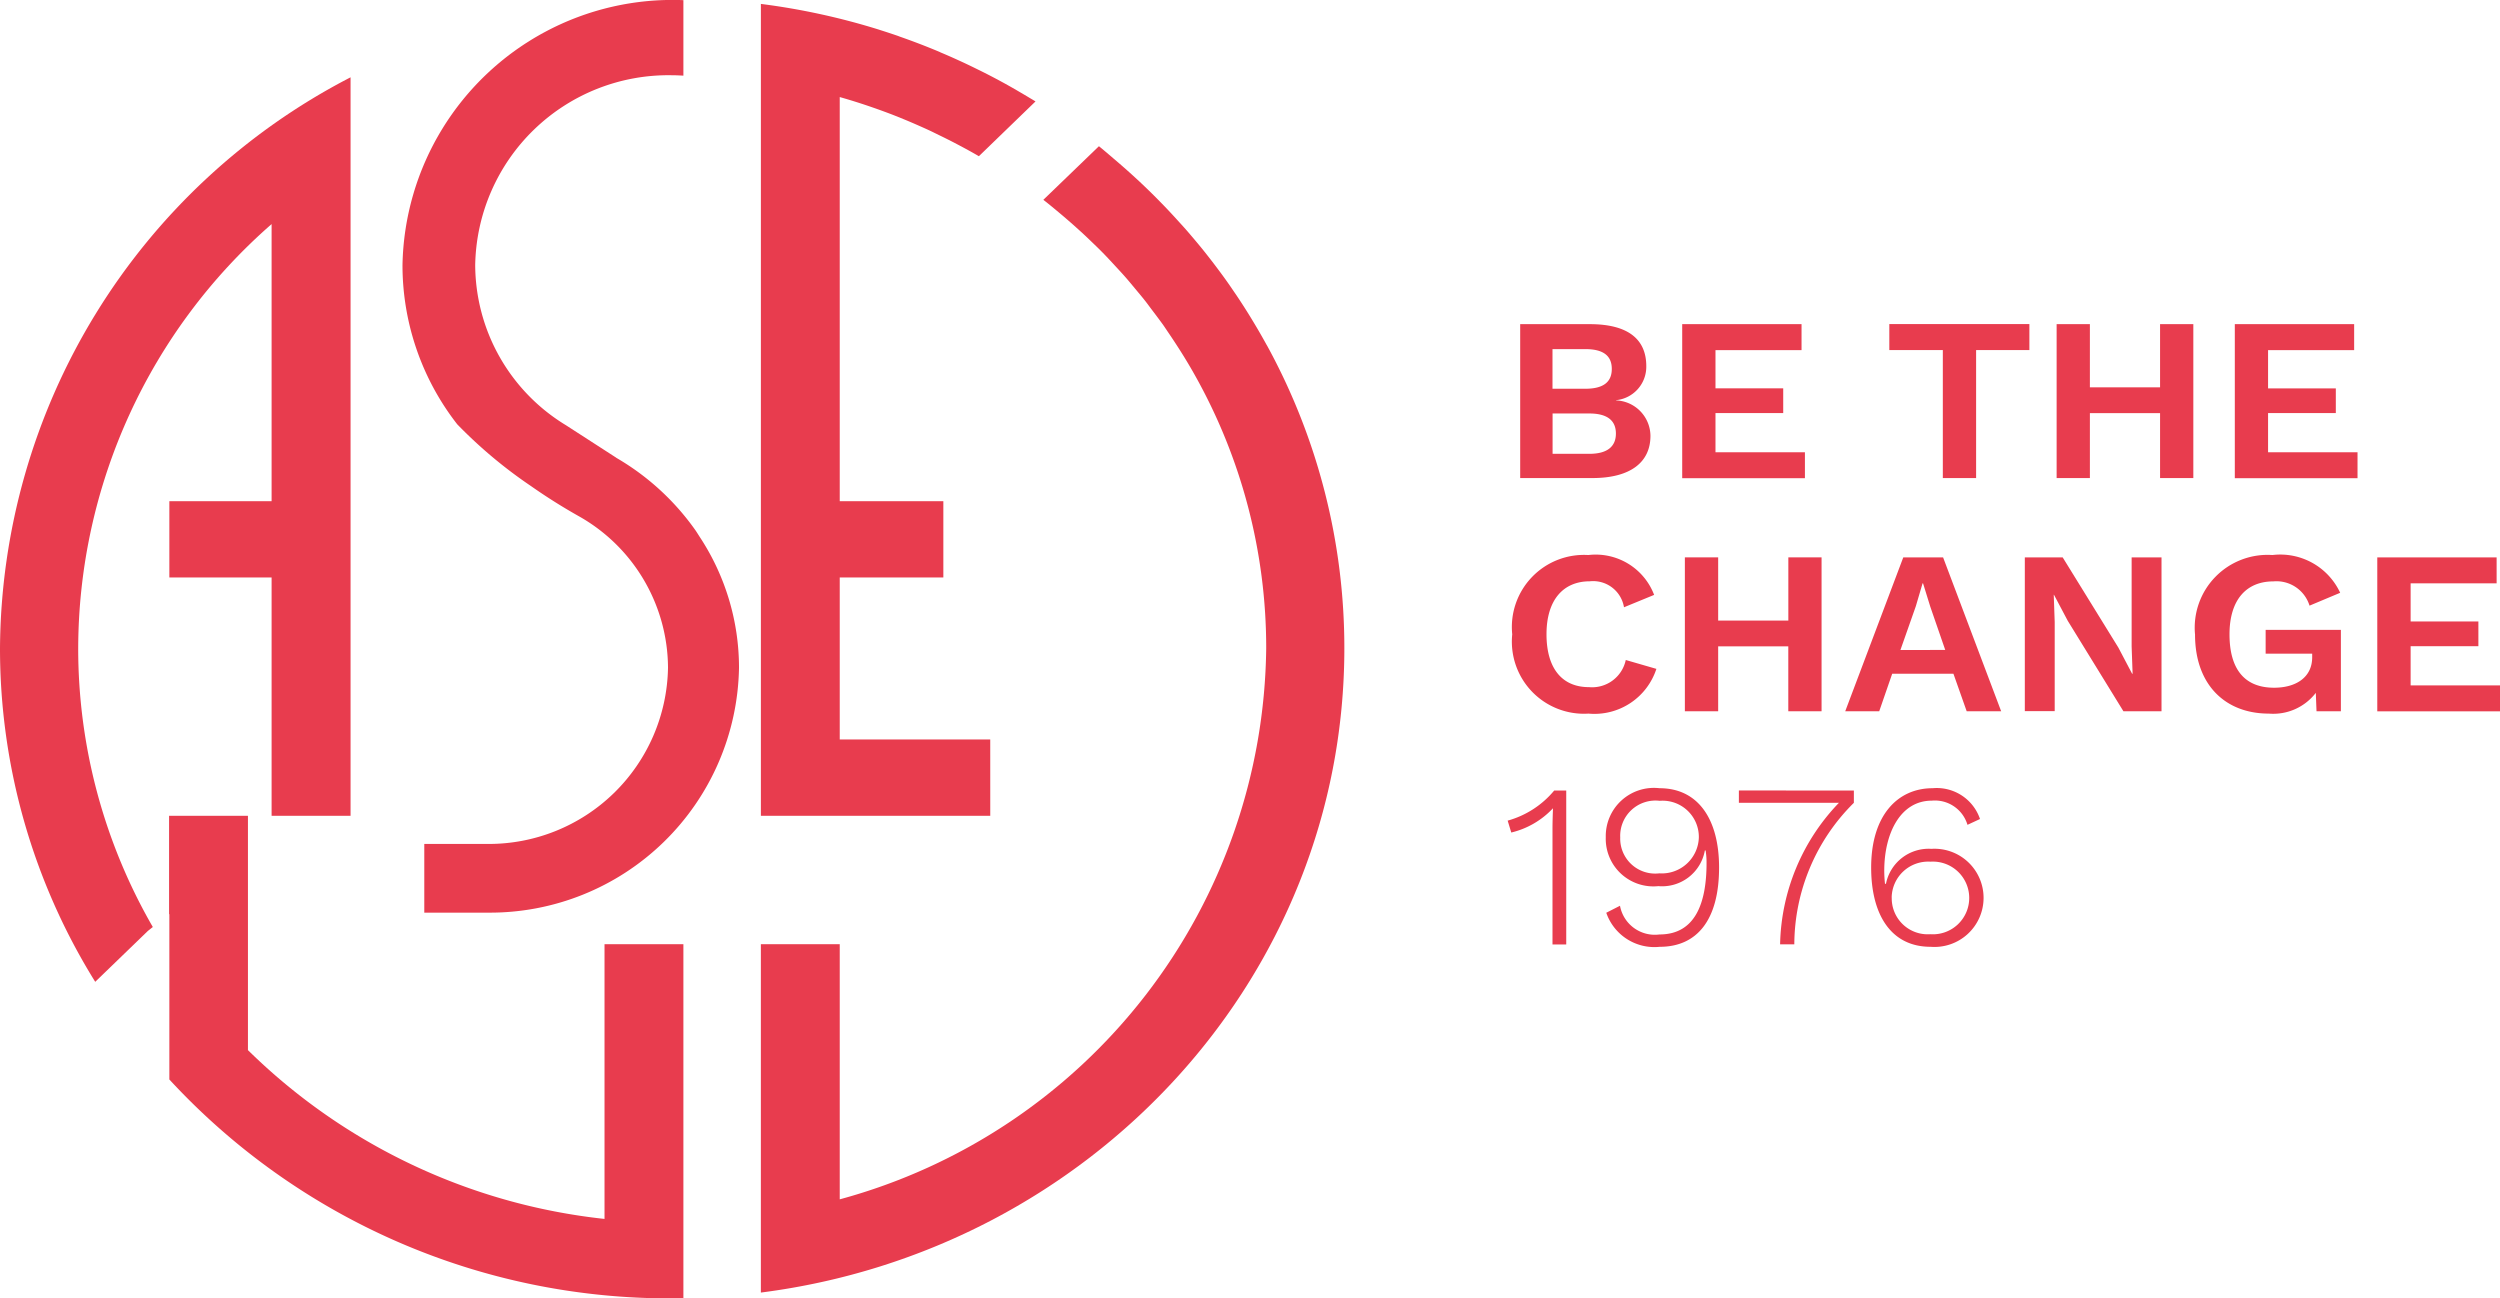 <svg id="Raggruppa_1533" data-name="Raggruppa 1533" xmlns="http://www.w3.org/2000/svg" xmlns:xlink="http://www.w3.org/1999/xlink" width="115.53" height="60" viewBox="0 0 115.53 60">
  <defs>
    <clipPath id="clip-path">
      <rect id="Rettangolo_288" data-name="Rettangolo 288" width="115.53" height="60" fill="none"/>
    </clipPath>
  </defs>
  <g id="Raggruppa_1532" data-name="Raggruppa 1532" clip-path="url(#clip-path)">
    <path id="Tracciato_161" data-name="Tracciato 161" d="M73.448,20.972c.825,0,1.226-.334,1.226-.937s-.4-.927-1.226-.927h-1.7v1.864Zm-.189-3.007c.824,0,1.225-.3,1.225-.916s-.4-.916-1.225-.916H71.744v1.832ZM70.251,14.98h3.22c1.782,0,2.607.711,2.607,1.939a1.551,1.551,0,0,1-1.4,1.574v.01a1.656,1.656,0,0,1,1.593,1.638c0,1.229-.936,1.951-2.685,1.951H70.251Z" fill="#e83c4e"/>
    <path id="Tracciato_162" data-name="Tracciato 162" d="M83.409,20.9v1.2H77.738V14.98h5.515v1.2H79.276v1.767h3.13v1.142h-3.13V20.9Z" fill="#e83c4e"/>
    <path id="Tracciato_163" data-name="Tracciato 163" d="M93.782,16.177H91.32v5.916H89.782V16.177H87.309v-1.2h6.473Z" fill="#e83c4e"/>
    <path id="Tracciato_164" data-name="Tracciato 164" d="M101.358,14.98v7.112H99.821v-3H96.578v3H95.041V14.98h1.537V17.9h3.243V14.98Z" fill="#e83c4e"/>
    <path id="Tracciato_165" data-name="Tracciato 165" d="M108.946,20.9v1.2h-5.671V14.98h5.515v1.2h-3.978v1.767h3.131v1.142h-3.131V20.9Z" fill="#e83c4e"/>
    <path id="Tracciato_166" data-name="Tracciato 166" d="M73.426,32.976a3.333,3.333,0,0,1-3.543-3.663A3.333,3.333,0,0,1,73.4,25.649a2.89,2.89,0,0,1,3.041,1.842l-1.393.572a1.444,1.444,0,0,0-1.581-1.2c-1.226,0-2,.861-2,2.446s.724,2.445,1.961,2.445A1.59,1.59,0,0,0,75.13,30.5l1.415.41a3.012,3.012,0,0,1-3.119,2.069" fill="#e83c4e"/>
    <path id="Tracciato_167" data-name="Tracciato 167" d="M84.178,25.757v7.112H82.641v-3H79.4v3H77.861V25.757H79.4v2.921h3.243V25.757Z" fill="#e83c4e"/>
    <path id="Tracciato_168" data-name="Tracciato 168" d="M89.893,30.035l-.691-2-.334-1.078h-.022l-.311,1.056-.713,2.026Zm.379,1.1h-2.83l-.6,1.735H85.271l2.683-7.112h1.84l2.684,7.112H90.885Z" fill="#e83c4e"/>
    <path id="Tracciato_169" data-name="Tracciato 169" d="M99.888,32.868H98.127l-2.573-4.181-.635-1.2h-.011l.044,1.261v4.116H93.571V25.757H95.32l2.574,4.17.635,1.207h.023l-.045-1.26V25.757h1.381Z" fill="#e83c4e"/>
    <path id="Tracciato_170" data-name="Tracciato 170" d="M108.177,29.108v3.761h-1.126l-.033-.851a2.48,2.48,0,0,1-2.172.959c-2.017,0-3.409-1.336-3.409-3.653a3.366,3.366,0,0,1,3.576-3.675,3.052,3.052,0,0,1,3.131,1.745l-1.416.594a1.6,1.6,0,0,0-1.67-1.121c-1.26,0-2.028.862-2.028,2.446,0,1.617.7,2.468,2.061,2.468.992,0,1.76-.464,1.76-1.412v-.162H104.7v-1.1Z" fill="#e83c4e"/>
    <path id="Tracciato_171" data-name="Tracciato 171" d="M115.53,31.673v1.2h-5.671V25.757h5.515v1.2H111.4V28.72h3.131v1.142H111.4v1.811Z" fill="#e83c4e"/>
    <path id="Tracciato_172" data-name="Tracciato 172" d="M72.379,36.533v7.112h-.635V38.3c0-.291.011-.614.022-.948a3.872,3.872,0,0,1-1.927,1.121l-.167-.55a4.278,4.278,0,0,0,2.15-1.39Z" fill="#e83c4e"/>
    <path id="Tracciato_173" data-name="Tracciato 173" d="M74.874,38.7a1.616,1.616,0,0,0,1.806,1.659A1.713,1.713,0,0,0,78.507,38.7,1.675,1.675,0,0,0,76.7,37.007,1.631,1.631,0,0,0,74.874,38.7m4.568,1.39c0,2.414-1.013,3.664-2.741,3.664a2.353,2.353,0,0,1-2.472-1.574l.634-.323a1.636,1.636,0,0,0,1.827,1.326c1.65,0,2.173-1.445,2.173-3.3a3.4,3.4,0,0,0-.044-.582h-.034a2.007,2.007,0,0,1-2.15,1.649,2.2,2.2,0,0,1-2.429-2.262,2.226,2.226,0,0,1,2.484-2.263c1.794,0,2.752,1.443,2.752,3.663" fill="#e83c4e"/>
    <path id="Tracciato_174" data-name="Tracciato 174" d="M85.671,36.533V37.1a9.238,9.238,0,0,0-2.752,6.541h-.657A9.7,9.7,0,0,1,84.98,37.1H80.357v-.571Z" fill="#e83c4e"/>
    <path id="Tracciato_175" data-name="Tracciato 175" d="M87.421,41.479A1.662,1.662,0,0,0,89.2,43.172a1.68,1.68,0,1,0,.012-3.352,1.688,1.688,0,0,0-1.794,1.659M91.5,37.848l-.579.269A1.57,1.57,0,0,0,89.27,37c-1.448,0-2.195,1.508-2.195,3.243a5.9,5.9,0,0,0,.034.6h.045a2.01,2.01,0,0,1,2.1-1.616,2.269,2.269,0,1,1-.043,4.526c-1.794,0-2.741-1.444-2.741-3.663,0-2.414,1.225-3.665,2.84-3.665A2.111,2.111,0,0,1,91.5,37.848" fill="#e83c4e"/>
    <path id="Tracciato_176" data-name="Tracciato 176" d="M16.2,3.573A29.908,29.908,0,0,0,0,29.956,29.17,29.17,0,0,0,4.4,45.372L6.834,43.02l.228-.181A25.748,25.748,0,0,1,3.614,29.956a26.093,26.093,0,0,1,8.937-19.6V23.162H7.826v3.524h4.725V37.7H16.2V3.573Z" fill="#e83c4e"/>
    <path id="Tracciato_177" data-name="Tracciato 177" d="M58.579,16.017h0c-.022-.042-.047-.08-.069-.121-.183-.332-.373-.662-.569-.987-.076-.126-.151-.251-.229-.376-.186-.3-.379-.6-.577-.894-.1-.144-.195-.287-.294-.43-.188-.272-.382-.539-.579-.8q-.18-.242-.365-.478c-.184-.237-.372-.473-.563-.7-.148-.179-.3-.356-.45-.531-.117-.136-.239-.27-.358-.4-.237-.263-.476-.523-.722-.778l-.27-.277c-.285-.289-.575-.571-.87-.849l-.226-.208q-.474-.435-.966-.851l-.106-.092h0c-.194-.163-.384-.329-.582-.488L48.215,9.234c.275.214.542.437.809.661.191.16.379.324.566.488.162.146.326.291.486.44.177.164.351.334.524.5s.321.314.477.476.317.337.474.507.32.345.475.522c.141.161.276.326.413.491.161.194.325.386.48.584.116.146.224.3.336.445.169.224.337.444.5.672.074.105.144.214.215.318.439.643.855,1.3,1.236,1.979h0a25.733,25.733,0,0,1,3.308,12.637,26.693,26.693,0,0,1-19.708,25.47V43.632H35.161v16.1C50.377,57.79,62.125,45.2,62.125,29.956a29.092,29.092,0,0,0-3.546-13.939" fill="#e83c4e"/>
    <path id="Tracciato_178" data-name="Tracciato 178" d="M27.936,56.329a27.733,27.733,0,0,1-16.478-7.8V37.7H7.813v4.55l.013-.01v7.645A31.44,31.44,0,0,0,31.063,60c.174,0,.345-.01.518-.013V43.632H27.936Z" fill="#e83c4e"/>
    <path id="Tracciato_179" data-name="Tracciato 179" d="M45.761,34.171H38.806V26.686h4.788V23.161H38.806V4.485q.774.22,1.528.483.472.164.937.343c.16.063.319.128.477.192q.337.138.669.285c.228.1.452.2.677.308.2.1.41.2.612.3.172.086.345.174.515.264.342.18.682.364,1.015.559l2.617-2.532c-.081-.05-.164-.1-.245-.147l0,0c-.181-.11-.365-.218-.549-.325l-.071-.042q-.83-.482-1.7-.913c-.039-.019-.078-.037-.117-.057-.25-.124-.5-.244-.756-.362l-.13-.059q-.4-.184-.816-.358L43.421,2.4q-.907-.382-1.845-.709L41.5,1.661q-.395-.136-.793-.262L40.6,1.364v0A31.778,31.778,0,0,0,35.162.181V37.7h10.6Z" fill="#e83c4e"/>
    <path id="Tracciato_180" data-name="Tracciato 180" d="M32.34,24.818c-.073-.111-.141-.227-.217-.334a11.6,11.6,0,0,0-3.642-3.327l-.007-.008-2.323-1.5a8.7,8.7,0,0,1-4.191-7.394,8.93,8.93,0,0,1,9.075-8.778c.183,0,.365.009.546.019V.007l0,0A12.482,12.482,0,0,0,18.6,12.257a11.954,11.954,0,0,0,2.53,7.351,21.573,21.573,0,0,0,3.406,2.853,26.285,26.285,0,0,0,2.234,1.406,8.081,8.081,0,0,1,4.1,6.987A8.283,8.283,0,0,1,22.5,39H19.607v3.175h2.93A11.512,11.512,0,0,0,34.151,30.854a10.982,10.982,0,0,0-1.811-6.036" fill="#e83c4e"/>
  </g>
</svg>
